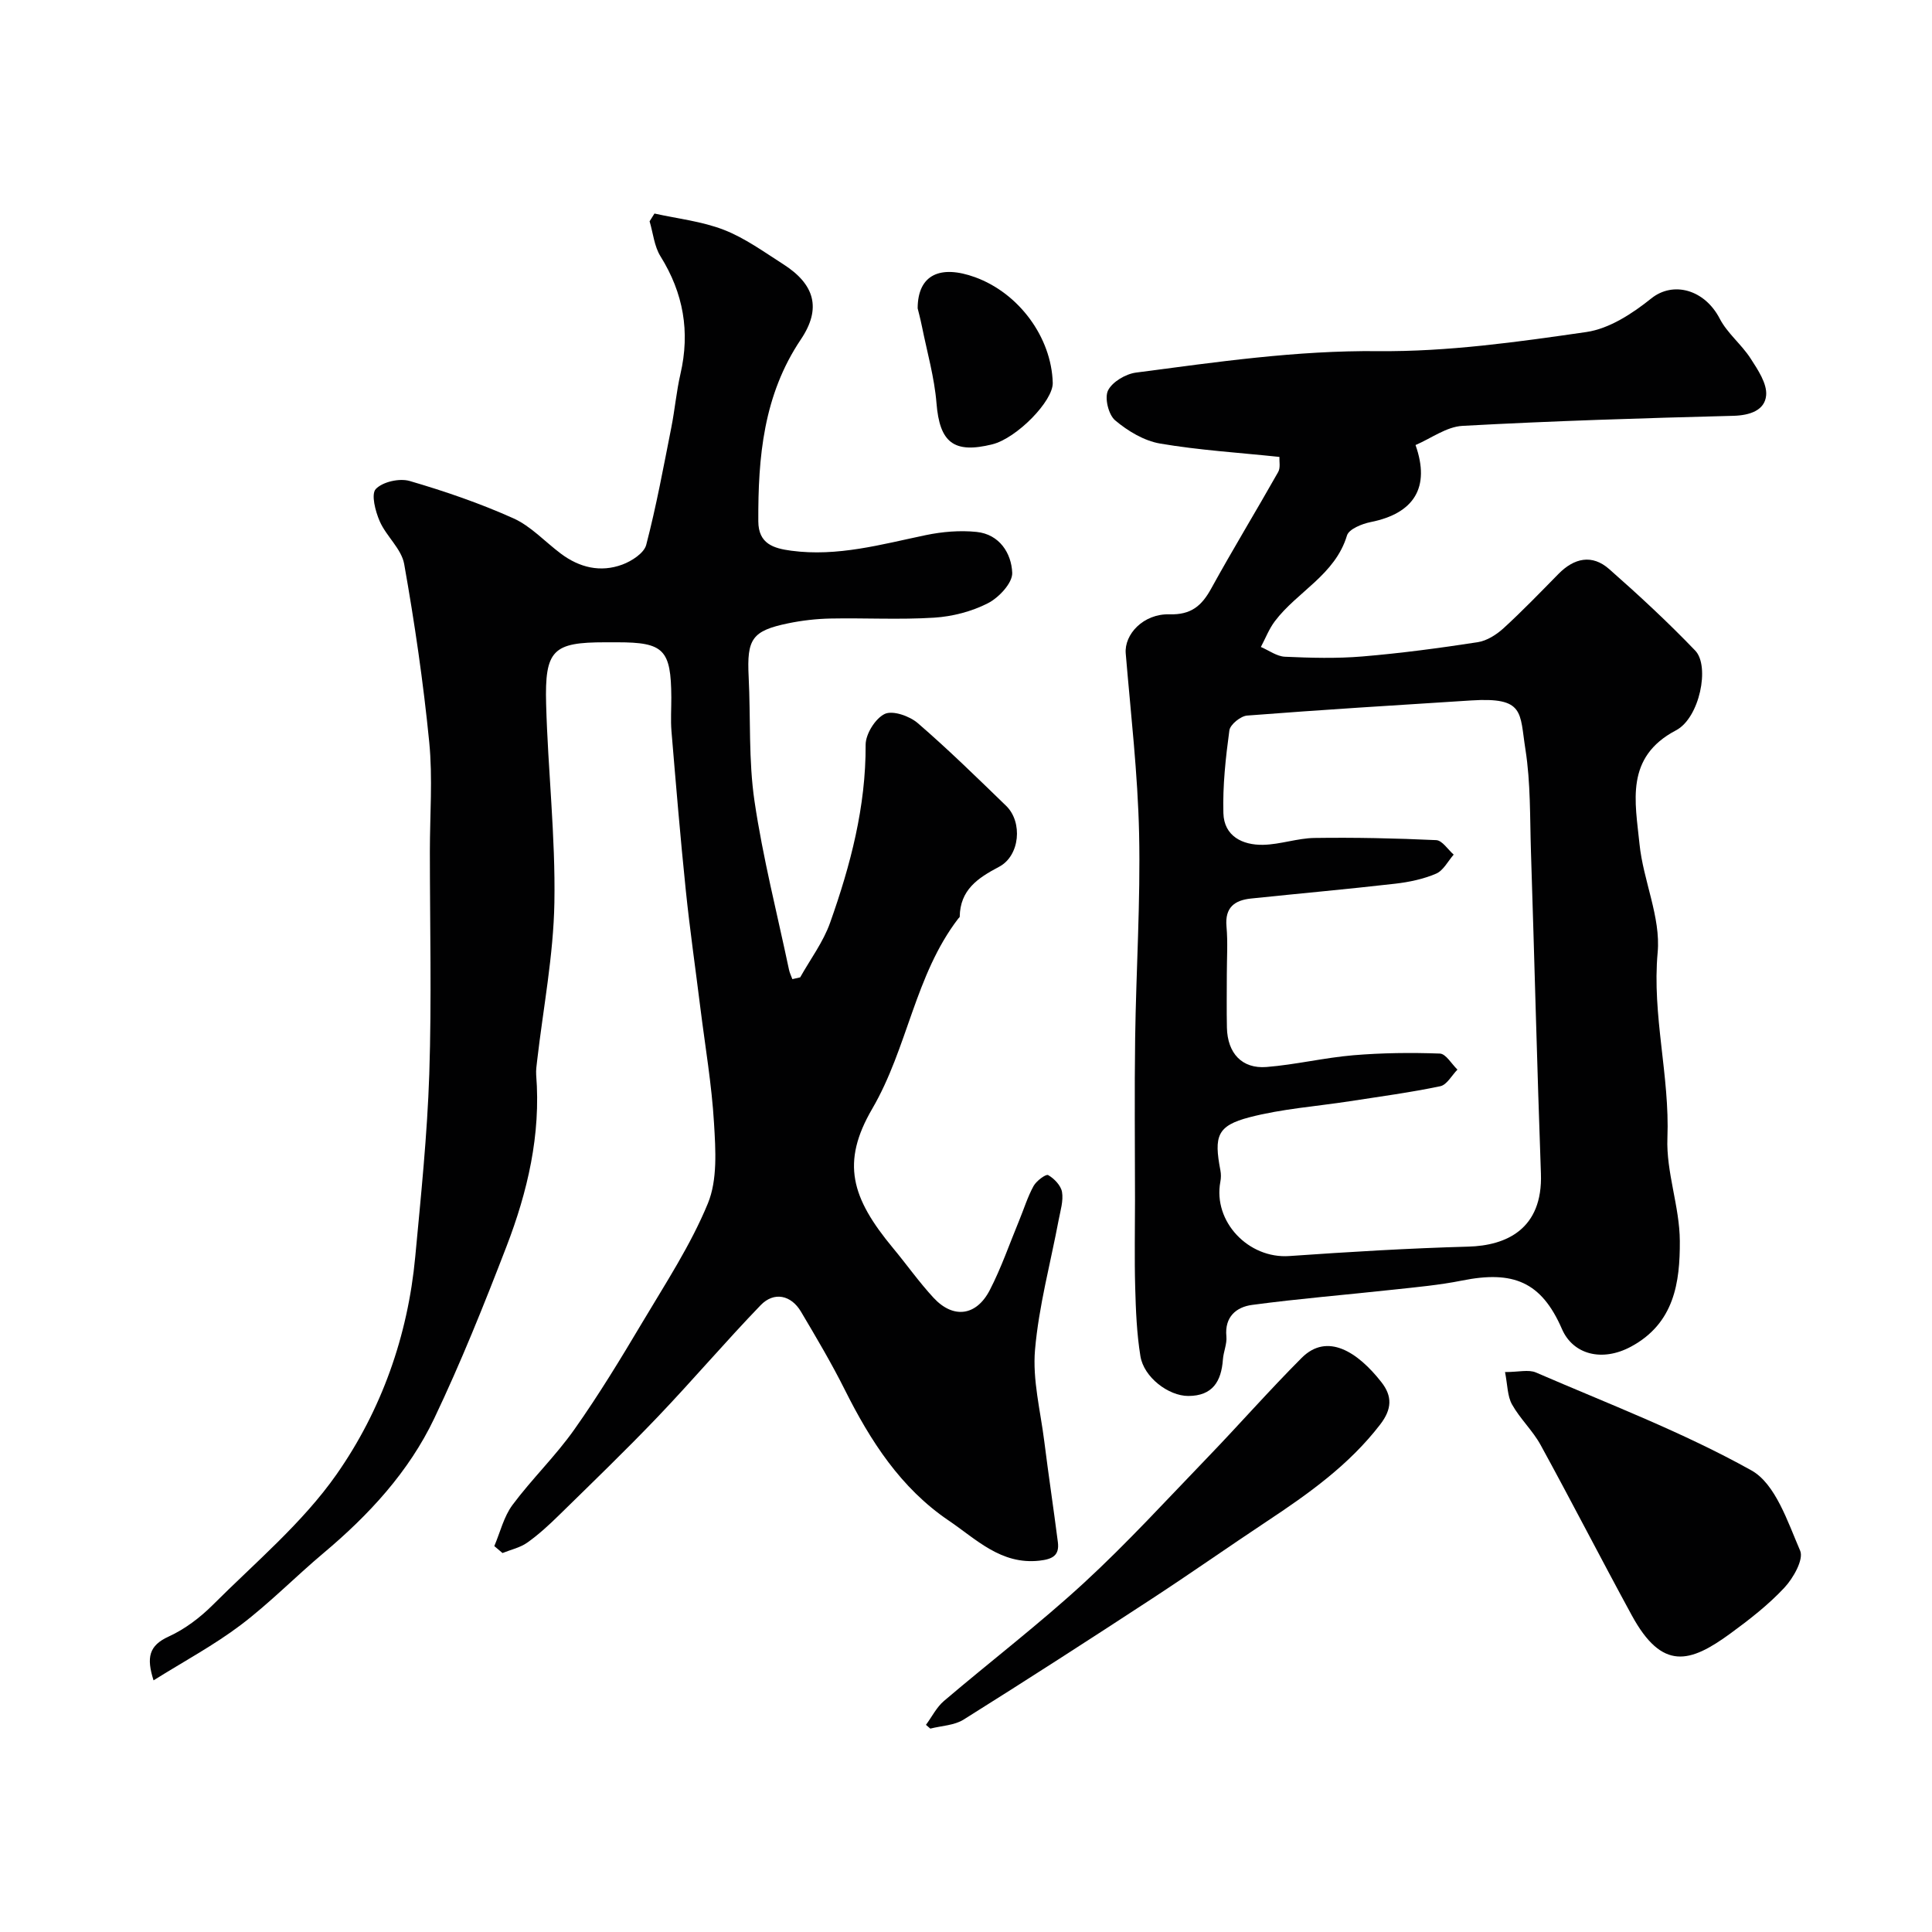 <svg enable-background="new 0 0 400 400" viewBox="0 0 400 400" xmlns="http://www.w3.org/2000/svg"><g fill="#010102"><path d="m102.34 320.1c1.22-2.86 1.96-6.08 3.76-8.51 4.01-5.39 8.93-10.13 12.8-15.62 5.05-7.14 9.61-14.65 14.09-22.18 4.8-8.07 10.02-16.02 13.57-24.64 2.01-4.9 1.6-11.06 1.27-16.6-.47-7.99-1.84-15.94-2.83-23.9-1.01-8.12-2.18-16.23-3.02-24.38-1.13-10.95-2.04-21.92-2.96-32.89-.19-2.32-.02-4.66-.03-7-.06-9.89-1.55-11.4-11.17-11.4-.83 0-1.67 0-2.5 0-10.81 0-12.56 1.54-12.25 12.8.37 13.71 1.95 27.41 1.71 41.1-.19 10.92-2.31 21.8-3.57 32.7-.11.99-.27 1.99-.2 2.97.99 12.39-1.78 24.19-6.17 35.58-4.62 11.99-9.41 23.94-14.93 35.53-5.27 11.07-13.54 20-22.92 27.88-5.8 4.87-11.13 10.34-17.15 14.9-5.52 4.17-11.69 7.48-18.05 11.46-1.5-4.73-.97-7.2 3.13-9.07 3.35-1.53 6.49-3.91 9.12-6.53 8.8-8.8 18.6-16.99 25.65-27.06 9.27-13.25 14.75-28.63 16.28-45.02 1.18-12.61 2.49-25.24 2.91-37.89.5-15.33.12-30.71.12-46.08 0-7.53.6-15.12-.13-22.58-1.22-12.36-3.02-24.68-5.19-36.9-.56-3.14-3.7-5.73-5.06-8.84-.91-2.07-1.82-5.61-.82-6.68 1.42-1.5 4.9-2.28 7.01-1.67 7.3 2.13 14.55 4.62 21.48 7.73 3.63 1.63 6.54 4.85 9.81 7.3 3.86 2.9 8.21 3.96 12.75 2.28 1.94-.72 4.49-2.37 4.94-4.07 2.09-8.01 3.59-16.19 5.2-24.32.73-3.68 1.05-7.44 1.89-11.08 2.02-8.73.62-16.73-4.13-24.35-1.3-2.08-1.53-4.82-2.26-7.25.34-.54.67-1.07 1.01-1.61 4.81 1.07 9.83 1.61 14.38 3.38 4.35 1.69 8.27 4.55 12.25 7.09 6.53 4.16 8.01 9.15 3.68 15.59-7.76 11.54-8.87 24.4-8.81 37.66.02 4.66 3.14 5.6 6.82 6.09 9.57 1.28 18.66-1.31 27.86-3.23 3.42-.71 7.07-1.02 10.52-.66 4.73.49 7.21 4.41 7.37 8.47.08 2.09-2.76 5.13-5.03 6.29-3.36 1.72-7.34 2.75-11.12 2.99-7.14.45-14.32.04-21.48.18-2.93.06-5.89.4-8.75.99-7.5 1.55-8.58 3.24-8.19 11.04.43 8.59-.04 17.3 1.21 25.77 1.73 11.73 4.69 23.27 7.14 34.89.14.68.46 1.31.7 1.97.54-.12 1.08-.25 1.62-.37 2.1-3.75 4.77-7.3 6.19-11.3 4.22-11.89 7.42-24.02 7.36-36.85-.01-2.22 2.01-5.46 3.96-6.39 1.66-.78 5.14.44 6.84 1.91 6.32 5.45 12.29 11.31 18.29 17.12 3.46 3.35 2.88 10.34-1.48 12.63-4.45 2.34-8.04 4.79-8.13 10.32 0 .13-.2.26-.3.39-8.98 11.71-10.46 26.76-17.81 39.37-6.5 11.15-4.33 18.45 4.3 28.85 2.83 3.4 5.39 7.05 8.39 10.29 4.07 4.4 8.86 3.81 11.65-1.6 2.38-4.61 4.08-9.57 6.07-14.38.99-2.39 1.75-4.91 2.99-7.16.58-1.06 2.56-2.53 3.02-2.26 1.26.72 2.64 2.16 2.87 3.5.31 1.83-.33 3.85-.69 5.76-1.69 8.97-4.12 17.87-4.9 26.92-.54 6.22 1.13 12.65 1.92 18.97.87 6.95 1.92 13.88 2.81 20.84.36 2.8-1.15 3.54-3.83 3.84-7.96.88-13.07-4.45-18.78-8.31-9.94-6.73-16.2-16.49-21.48-27.03-2.77-5.54-5.94-10.89-9.1-16.22-2.04-3.44-5.58-4.2-8.34-1.34-7.27 7.54-14.07 15.53-21.3 23.11-6.66 6.97-13.61 13.67-20.5 20.42-2.05 2.01-4.19 3.98-6.52 5.63-1.48 1.05-3.41 1.46-5.13 2.16-.6-.51-1.15-.98-1.7-1.44z"/><path d="m264.89 94.6c-8.43-.89-16.65-1.39-24.72-2.77-3.31-.57-6.67-2.59-9.29-4.8-1.38-1.16-2.23-4.65-1.48-6.18.88-1.79 3.66-3.43 5.8-3.71 16.64-2.18 33.18-4.61 50.13-4.44 14.37.14 28.84-1.89 43.12-3.96 4.75-.69 9.54-3.83 13.44-6.96 4.49-3.6 11-1.89 14.16 4.19 1.57 3.03 4.5 5.32 6.38 8.23 1.51 2.34 3.45 5.21 3.23 7.66-.28 3.09-3.35 4.14-6.8 4.23-18.7.48-37.4 1.06-56.07 2.08-3.31.18-6.51 2.6-9.72 3.97 3.1 8.76-.29 14.16-9.29 15.95-1.8.36-4.5 1.45-4.9 2.77-2.46 8.17-10.28 11.6-14.93 17.75-1.21 1.6-1.95 3.55-2.9 5.34 1.66.71 3.29 1.94 4.98 2.02 5.35.24 10.74.39 16.07-.06 7.98-.67 15.93-1.73 23.84-2.95 1.9-.29 3.88-1.55 5.35-2.89 3.93-3.59 7.63-7.44 11.37-11.24 3.25-3.31 6.96-4.13 10.5-1.01 6.14 5.4 12.16 10.98 17.82 16.88 3.08 3.2.91 13.94-3.97 16.5-10.63 5.58-8.44 14.84-7.57 23.53.76 7.56 4.43 15.16 3.76 22.47-1.19 13.02 2.52 25.52 2.02 38.41-.28 7.07 2.54 14.22 2.57 21.35.04 8.53-1.13 17.04-10.15 21.87-5.98 3.2-11.97 1.59-14.25-3.66-4.27-9.83-10.12-12.17-20.72-10.04-4.64.93-9.39 1.36-14.11 1.87-9.78 1.07-19.59 1.86-29.34 3.17-3.22.43-5.71 2.44-5.31 6.52.15 1.56-.61 3.18-.72 4.79-.33 4.52-2.13 7.53-7.17 7.54-4.08 0-9.2-3.85-9.91-8.24-.76-4.68-.95-9.48-1.08-14.24-.17-6.03-.04-12.07-.04-18.1 0-11.16-.13-22.33.03-33.49.2-14.1 1.12-28.21.82-42.29-.27-12.47-1.73-24.92-2.77-37.37-.33-3.95 3.66-8.25 9.03-8.1 4.52.13 6.7-1.76 8.68-5.36 4.47-8.12 9.29-16.03 13.85-24.1.51-.89.21-2.22.26-3.13zm-10.89 107.18c0 3.66-.06 7.33.02 10.99.12 5.28 3.11 8.55 8.2 8.14 6.01-.48 11.94-1.92 17.95-2.43 5.95-.5 11.97-.57 17.94-.35 1.25.05 2.43 2.16 3.64 3.32-1.17 1.19-2.19 3.15-3.55 3.44-6.2 1.3-12.5 2.14-18.76 3.11-6.93 1.07-14 1.56-20.75 3.32-6.7 1.75-7.38 3.88-6.02 10.99.15.76.14 1.6-.01 2.37-1.54 8.24 5.82 15.96 14.27 15.37 12.34-.86 24.7-1.61 37.07-1.95 7.79-.21 15.45-3.57 15.03-15.14-.8-22.18-1.34-44.38-2.06-66.56-.23-7.1-.05-14.29-1.15-21.27-1.21-7.66-.11-10.82-11.24-10.11-15.46.98-30.93 1.93-46.37 3.13-1.35.1-3.51 1.86-3.68 3.06-.77 5.67-1.4 11.44-1.24 17.14.13 4.76 3.94 6.64 8.22 6.56 3.56-.07 7.09-1.37 10.65-1.42 8.4-.12 16.81.06 25.19.45 1.25.06 2.42 1.95 3.62 3-1.19 1.36-2.14 3.3-3.64 3.94-2.64 1.13-5.59 1.75-8.47 2.08-9.93 1.14-19.9 2.03-29.84 3.07-3.4.35-5.44 1.84-5.09 5.77.3 3.3.07 6.65.07 9.98z"/><path d="m311.6 284.07c2.82 0 4.87-.57 6.4.09 15.01 6.49 30.39 12.34 44.61 20.27 4.98 2.78 7.5 10.63 10.09 16.62.78 1.8-1.41 5.68-3.26 7.66-3.33 3.57-7.27 6.63-11.24 9.53-8.27 6.03-14.04 7.78-20.35-3.79-6.38-11.71-12.47-23.58-18.88-35.28-1.63-2.98-4.26-5.42-5.92-8.39-.97-1.73-.92-4.03-1.45-6.71z"/><path d="m191.71 357.11c1.23-1.66 2.19-3.64 3.72-4.94 9.62-8.19 19.68-15.89 28.97-24.43 8.95-8.24 17.19-17.26 25.65-26.03 6.55-6.8 12.78-13.9 19.45-20.58 5.3-5.3 11.6-1.24 16.51 5.04 2.28 2.91 2.19 5.58-.26 8.76-6.43 8.36-14.8 14.31-23.43 20.03-8.01 5.31-15.88 10.85-23.92 16.1-12.89 8.43-25.84 16.78-38.89 24.96-1.93 1.21-4.58 1.28-6.9 1.87-.31-.26-.6-.52-.9-.78z"/><path d="m189.99 63.83c.03-7.04 4.76-9.02 11.88-6.44 9.09 3.3 15.82 12.45 16.09 21.86.11 3.77-7.46 11.48-12.5 12.74-8.03 2-10.92-.41-11.57-8.52-.43-5.32-1.94-10.56-3-15.83-.36-1.75-.82-3.47-.9-3.81z"/></g></svg>